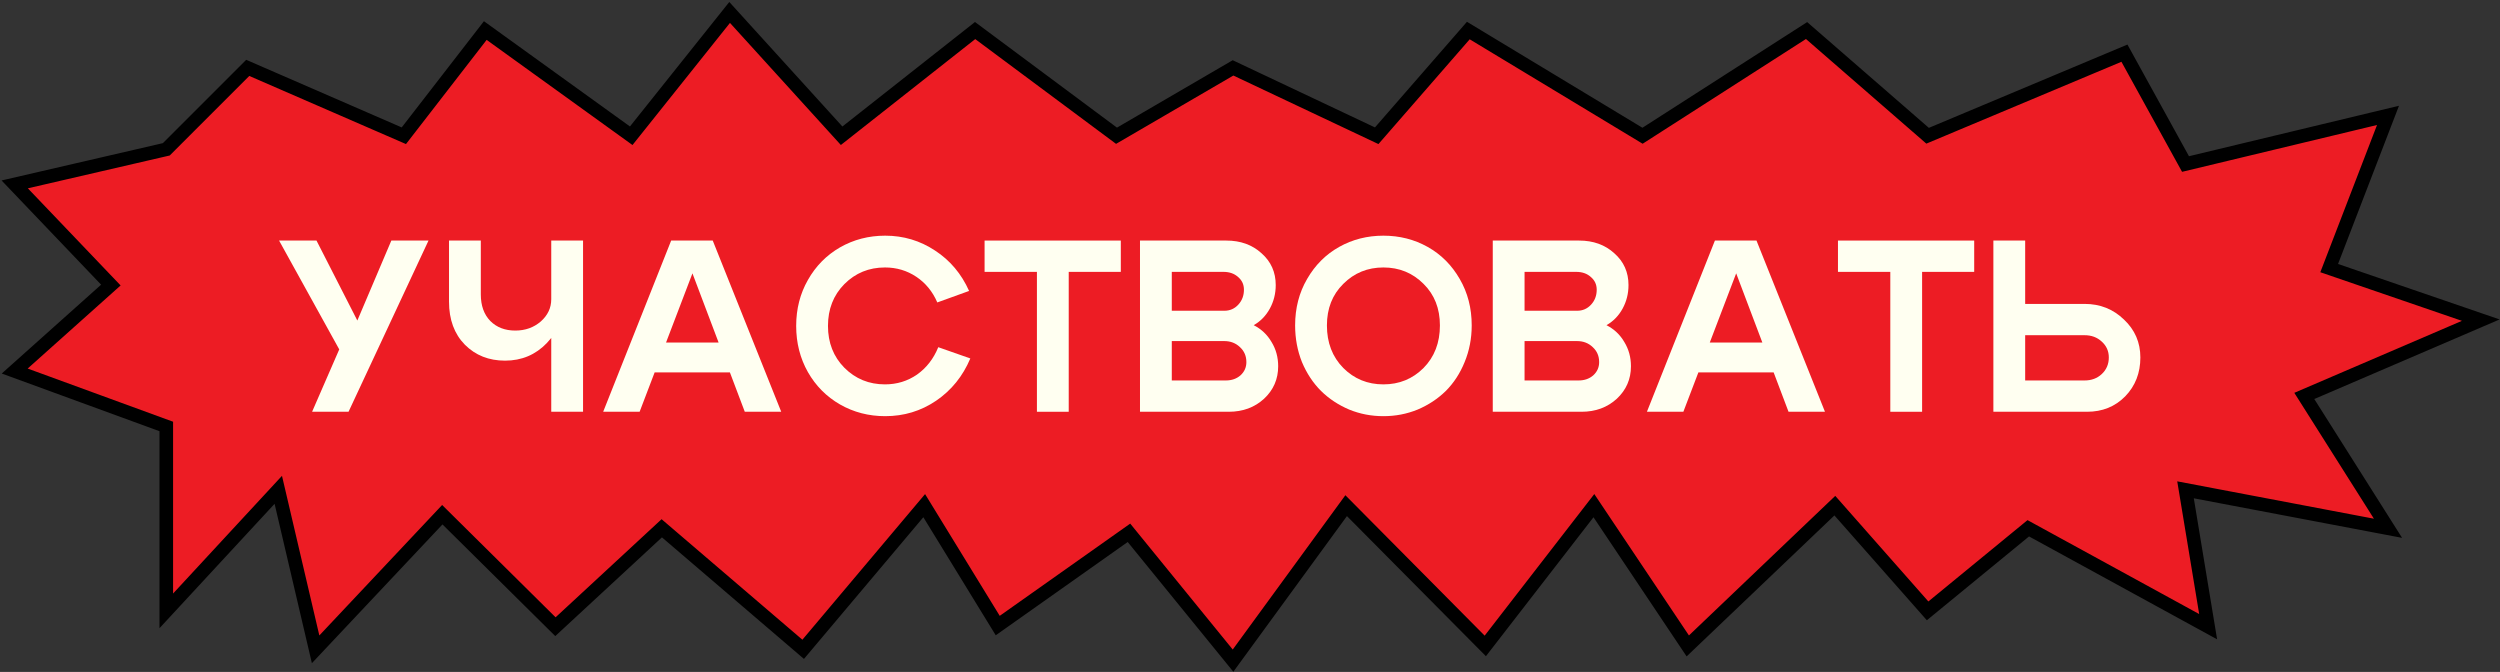 <?xml version="1.0" encoding="UTF-8"?> <svg xmlns="http://www.w3.org/2000/svg" width="1105" height="297" viewBox="0 0 1105 297" fill="none"><rect x="0" y="0" width="1105" height="297" fill="#333333" stroke="none"/><path d="M109.5 30L73.5 66L6.5 81.5L49 126L6.5 164L73.5 188.5V270L123 216.5L139.5 287L195.5 227.5L245.5 277L292.5 233.5L355 287L408.5 223.5L441 276.5L499 235.5L545 292L595 223.5L656.5 285.5L704.5 223.5L746 285.5L811 223.5L852 270L896.5 233.5L976 277L966 216.5L1055.5 233.5L1018.5 175L1096.5 141.5L1029.5 118.5L1055.5 51L966 72.5L939 23.5L852 60L798.5 13.5L726 60L649 13.5L608.5 60L545 30L493.5 60L431 13.5L372 60L322.5 5.5L279 60L214.5 13.5L178.5 60L109.5 30Z" fill="#ED1C24" stroke="black" stroke-width="6"></path><path d="M895.126 106.329V134.327H921.394C928.241 134.327 934.042 136.633 938.799 141.246C943.627 145.786 946.042 151.371 946.042 158.001C946.042 164.848 943.808 170.577 939.339 175.19C934.871 179.73 929.25 182 922.475 182H881.072V106.329H895.126ZM921.394 168.163C924.421 168.163 926.944 167.226 928.962 165.352C931.052 163.407 932.096 160.956 932.096 158.001C932.096 155.191 931.052 152.849 928.962 150.975C926.944 149.101 924.421 148.164 921.394 148.164H895.126V168.163H921.394Z" fill="#FFFFF1"></path><path d="M872.595 106.329V120.166H849.569V182H835.516V120.166H812.382V106.329H872.595Z" fill="#FFFFF1"></path><path d="M746.207 151.407H788.583V164.596H746.207V151.407ZM744.045 182H727.938L757.99 106.329H776.367L806.636 182H790.529L767.395 120.814L744.045 182Z" fill="#FFFFF1"></path><path d="M696.664 120.166H673.854V137.354H697.096C699.546 137.354 701.6 136.453 703.258 134.651C704.915 132.85 705.744 130.652 705.744 128.057C705.744 125.751 704.879 123.877 703.15 122.436C701.492 120.922 699.33 120.166 696.664 120.166ZM697.096 150.759H673.854V168.163H697.745C700.339 168.163 702.501 167.406 704.231 165.893C705.96 164.307 706.825 162.362 706.825 160.055C706.825 157.389 705.888 155.191 704.015 153.461C702.141 151.659 699.835 150.759 697.096 150.759ZM699.042 182H659.801V106.329H697.961C704.231 106.329 709.42 108.202 713.528 111.95C717.708 115.625 719.797 120.31 719.797 126.003C719.797 129.751 718.933 133.21 717.203 136.381C715.473 139.552 713.095 142.002 710.068 143.732C713.456 145.462 716.086 147.948 717.96 151.191C719.906 154.362 720.879 157.929 720.879 161.893C720.879 167.587 718.789 172.379 714.609 176.271C710.429 180.09 705.24 182 699.042 182Z" fill="#FFFFF1"></path><path d="M586.499 143.84C586.499 151.479 588.913 157.749 593.741 162.65C598.57 167.478 604.48 169.893 611.47 169.893C618.461 169.893 624.37 167.478 629.199 162.65C634.028 157.749 636.442 151.479 636.442 143.84C636.442 136.345 634.028 130.219 629.199 125.463C624.37 120.634 618.461 118.22 611.47 118.22C604.48 118.22 598.57 120.634 593.741 125.463C588.913 130.219 586.499 136.345 586.499 143.84ZM572.445 143.84C572.445 136.201 574.211 129.354 577.742 123.301C581.274 117.175 585.994 112.454 591.904 109.139C597.813 105.824 604.335 104.167 611.47 104.167C618.605 104.167 625.127 105.824 631.037 109.139C636.946 112.454 641.667 117.175 645.198 123.301C648.729 129.354 650.495 136.201 650.495 143.84C650.495 149.605 649.45 155.011 647.36 160.055C645.342 165.028 642.568 169.28 639.036 172.811C635.505 176.271 631.361 179.009 626.605 181.027C621.848 182.973 616.803 183.946 611.47 183.946C606.137 183.946 601.092 182.973 596.336 181.027C591.579 179.009 587.435 176.271 583.904 172.811C580.373 169.28 577.562 165.028 575.472 160.055C573.454 155.011 572.445 149.605 572.445 143.84Z" fill="#FFFFF1"></path><path d="M540.739 120.166H517.929V137.354H541.171C543.622 137.354 545.675 136.453 547.333 134.651C548.991 132.85 549.819 130.652 549.819 128.057C549.819 125.751 548.955 123.877 547.225 122.436C545.567 120.922 543.405 120.166 540.739 120.166ZM541.171 150.759H517.929V168.163H541.82C544.414 168.163 546.576 167.406 548.306 165.893C550.036 164.307 550.9 162.362 550.9 160.055C550.9 157.389 549.964 155.191 548.09 153.461C546.216 151.659 543.91 150.759 541.171 150.759ZM543.117 182H503.876V106.329H542.036C548.306 106.329 553.495 108.202 557.603 111.95C561.783 115.625 563.873 120.31 563.873 126.003C563.873 129.751 563.008 133.21 561.278 136.381C559.549 139.552 557.17 142.002 554.143 143.732C557.531 145.462 560.161 147.948 562.035 151.191C563.981 154.362 564.954 157.929 564.954 161.893C564.954 167.587 562.864 172.379 558.684 176.271C554.504 180.09 549.315 182 543.117 182Z" fill="#FFFFF1"></path><path d="M495.398 106.329V120.166H472.373V182H458.319V120.166H435.186V106.329H495.398Z" fill="#FFFFF1"></path><path d="M357.101 164.488C353.642 158.362 351.912 151.551 351.912 144.056C351.912 136.561 353.642 129.787 357.101 123.733C360.56 117.607 365.281 112.815 371.262 109.355C377.316 105.896 383.982 104.167 391.261 104.167C399.333 104.167 406.684 106.365 413.314 110.761C419.944 115.085 424.953 121.03 428.34 128.598L414.287 133.678C412.197 128.85 409.098 125.066 404.99 122.328C400.882 119.589 396.27 118.22 391.153 118.22C384.091 118.22 378.109 120.67 373.208 125.571C368.38 130.471 365.965 136.633 365.965 144.056C365.965 151.479 368.38 157.641 373.208 162.542C378.109 167.442 384.091 169.893 391.153 169.893C396.414 169.893 401.135 168.451 405.315 165.569C409.495 162.614 412.63 158.578 414.719 153.461L428.881 158.434C425.566 166.289 420.521 172.523 413.747 177.135C407.044 181.676 399.549 183.946 391.261 183.946C383.982 183.946 377.316 182.216 371.262 178.757C365.281 175.298 360.56 170.541 357.101 164.488Z" fill="#FFFFF1"></path><path d="M284.872 151.407H327.248V164.596H284.872V151.407ZM282.71 182H266.603L296.655 106.329H315.032L345.301 182H329.194L306.06 120.814L282.71 182Z" fill="#FFFFF1"></path><path d="M257.706 106.329V182H243.653V106.329H257.706ZM212.519 106.329V130.111C212.519 135.084 213.924 139.012 216.735 141.894C219.546 144.705 223.221 146.11 227.762 146.11C232.158 146.11 235.905 144.777 239.004 142.11C242.103 139.372 243.653 136.093 243.653 132.273H249.274C249.274 139.912 246.751 146.362 241.707 151.623C236.734 156.812 230.572 159.407 223.221 159.407C216.086 159.407 210.177 157.065 205.492 152.38C200.808 147.624 198.466 141.282 198.466 133.354V106.329H212.519Z" fill="#FFFFF1"></path><path d="M137.945 182L149.945 154.434L123.352 106.329H139.891L157.944 141.678L172.97 106.329H189.402L154.053 182H137.945Z" fill="#FFFFF1"></path></svg> 